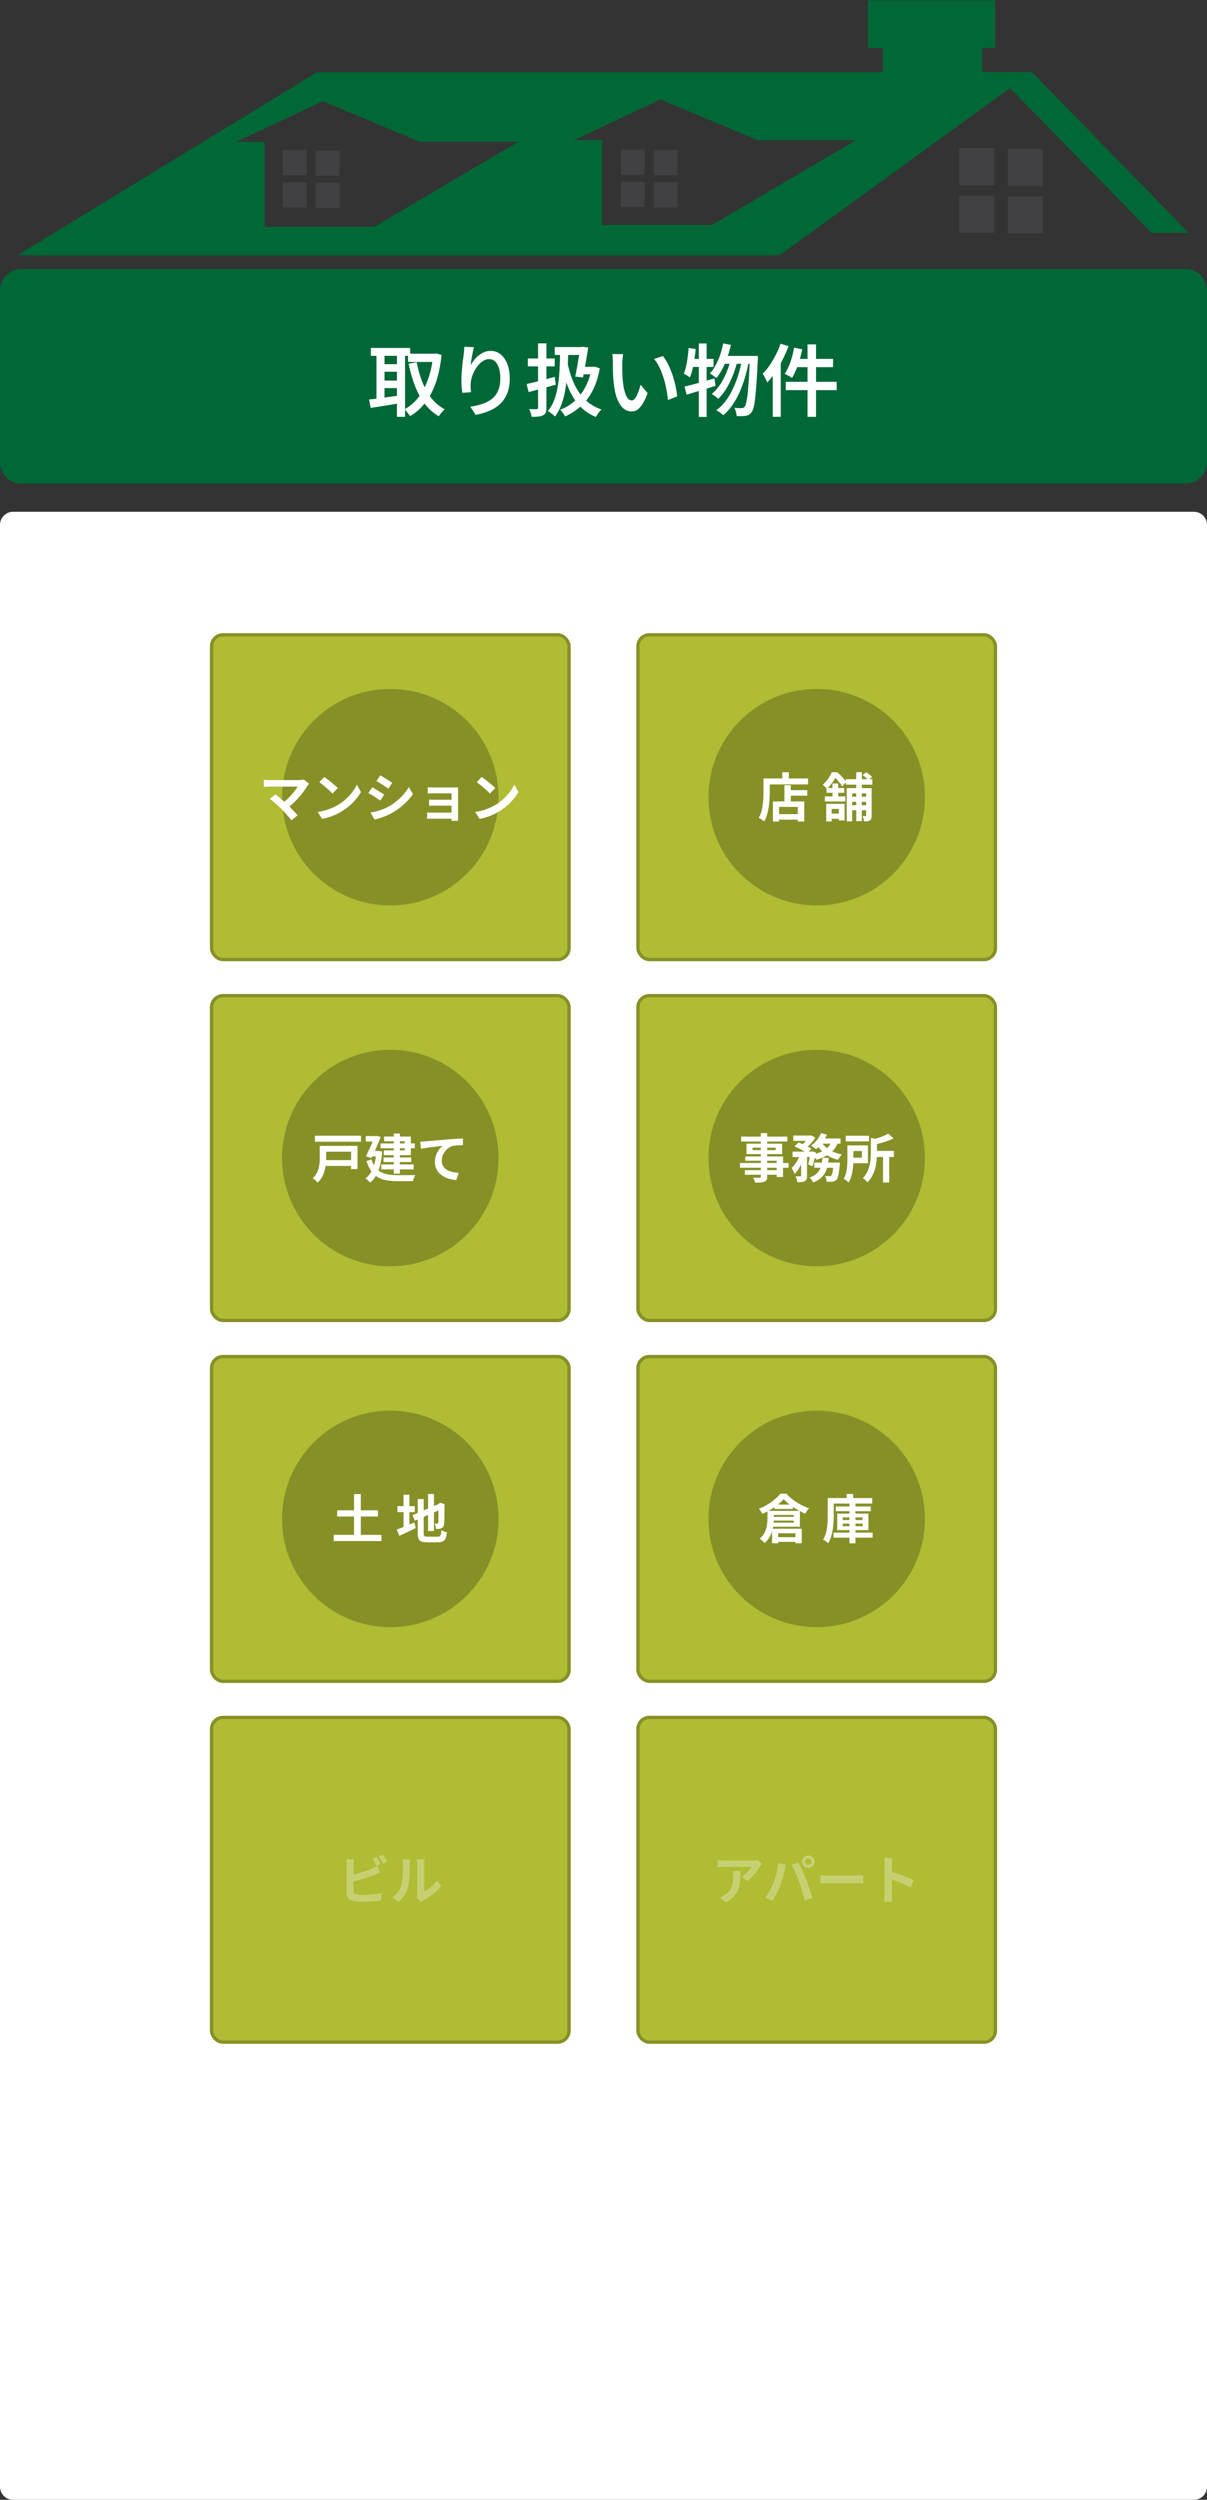 <svg width="368" height="762" fill="none" xmlns="http://www.w3.org/2000/svg"><rect width="100%" height="100%" fill="#333333" stroke="none"/><path d="M364 156H4a4 4 0 00-4 4v598a4 4 0 004 4h360a4 4 0 004-4V160a4 4 0 00-4-4z" fill="#fff"/><path d="M361.458 82H6.542A6.542 6.542 0 000 88.542v52.338a6.542 6.542 0 006.542 6.542h354.916A6.542 6.542 0 00368 140.88V88.542A6.542 6.542 0 00361.458 82z" fill="#006837"/><path d="M124.408 107.816h8.376v2.52h-8.376v-2.52zm-11.352-1.752h12v2.4h-12v-2.4zm3.072 4.944h5.904v2.304h-5.904v-2.304zm0 4.992h5.904v2.304h-5.904V116zm15.936-8.184h.456l.456-.072 1.656.432c-.336 3.232-.92 6.048-1.752 8.448-.832 2.4-1.904 4.44-3.216 6.12a16.833 16.833 0 01-4.656 4.128c-.192-.32-.456-.696-.792-1.128a7.073 7.073 0 00-.888-.984c1.584-.832 2.976-2.016 4.176-3.552 1.216-1.536 2.208-3.384 2.976-5.544.784-2.16 1.312-4.584 1.584-7.272v-.576zm-5.016 2.592c.4 2.128.968 4.128 1.704 6 .736 1.872 1.664 3.528 2.784 4.968a12.854 12.854 0 004.056 3.384c-.192.16-.408.368-.648.624-.224.256-.44.512-.648.768-.192.272-.36.52-.504.744a14.9 14.9 0 01-4.32-3.864c-1.184-1.568-2.168-3.376-2.952-5.424-.784-2.048-1.432-4.288-1.944-6.72l2.472-.48zm-12.264-3.384h2.448v15.672h-2.448v-15.672zm6.24 0h2.472v20.04h-2.472v-20.04zm-8.496 14.76c.784-.08 1.688-.184 2.712-.312l3.24-.456c1.152-.16 2.296-.32 3.432-.48l.144 2.352c-1.584.272-3.176.536-4.776.792-1.6.256-3.024.48-4.272.672l-.48-2.568zm31.992-15.96c-.096.336-.2.744-.312 1.224-.096.464-.192.952-.288 1.464a60.36 60.36 0 00-.264 1.512c-.064.48-.112.904-.144 1.272.288-.512.632-1.024 1.032-1.536s.864-.976 1.392-1.392a6.926 6.926 0 011.704-1.032 5.135 5.135 0 011.968-.384c1.104 0 2.096.344 2.976 1.032.88.688 1.568 1.664 2.064 2.928.512 1.264.768 2.768.768 4.512 0 1.68-.248 3.152-.744 4.416a9.222 9.222 0 01-2.112 3.216c-.912.88-2.008 1.592-3.288 2.136-1.28.56-2.696.984-4.248 1.272l-1.632-2.496a21.789 21.789 0 003.648-.84c1.12-.384 2.088-.888 2.904-1.512.816-.64 1.448-1.464 1.896-2.472.464-1.008.696-2.24.696-3.696 0-1.248-.136-2.32-.408-3.216-.272-.896-.664-1.576-1.176-2.04-.496-.48-1.104-.72-1.824-.72s-1.408.24-2.064.72c-.656.464-1.248 1.072-1.776 1.824a10.675 10.675 0 00-1.248 2.4 9.18 9.18 0 00-.528 2.496c-.032.368-.04.76-.024 1.176.016.416.056.904.12 1.464l-2.64.192a40.363 40.363 0 01-.192-1.728 23.894 23.894 0 01-.096-2.208c0-.576.016-1.184.048-1.824a91.246 91.246 0 01.384-4.032c.096-.672.184-1.296.264-1.872a41.803 41.803 0 00.192-2.376l2.952.12zm24.6-.024h8.568v2.4h-8.568v-2.4zm7.752 0h.264l.408-.096 1.776.216a52.037 52.037 0 01-.456 2.952c-.176 1.056-.36 2.12-.552 3.192a147.19 147.19 0 01-.576 3l-2.352-.264a97.32 97.32 0 00.432-2.256c.16-.8.304-1.6.432-2.4l.36-2.256c.112-.704.2-1.312.264-1.824v-.264zm.696 6.024h3.288v2.28h-3.672l.384-2.28zm2.784 0h.432l.456-.096 1.632.552c-.464 2.608-1.192 4.864-2.184 6.768-.976 1.904-2.176 3.496-3.6 4.776a17.973 17.973 0 01-4.8 3.12c-.16-.32-.384-.68-.672-1.08-.288-.4-.568-.72-.84-.96a13.52 13.52 0 004.368-2.616c1.296-1.152 2.392-2.568 3.288-4.248.912-1.68 1.552-3.6 1.92-5.76v-.456zm-9.6-5.064l2.496.024a123.064 123.064 0 01-.24 6.264 49.758 49.758 0 01-.6 5.448c-.272 1.68-.664 3.232-1.176 4.656a15.216 15.216 0 01-2.016 3.816 5.62 5.62 0 00-.6-.552 129.53 129.53 0 01-.84-.648 6.942 6.942 0 00-.744-.48c1.088-1.312 1.888-2.888 2.4-4.728.528-1.856.88-3.944 1.056-6.264.176-2.336.264-4.848.264-7.536zm2.352 4.2c.464 2.192 1.12 4.216 1.968 6.072.864 1.856 1.968 3.448 3.312 4.776 1.36 1.328 3.032 2.336 5.016 3.024-.192.16-.4.376-.624.648-.224.272-.432.552-.624.84-.192.288-.36.544-.504.768-2.032-.848-3.72-2.024-5.064-3.528-1.344-1.504-2.44-3.288-3.288-5.352-.848-2.08-1.528-4.376-2.04-6.888l1.848-.36zm-12.552 6.096c.736-.16 1.576-.352 2.52-.576.944-.24 1.928-.496 2.952-.768 1.04-.288 2.08-.568 3.12-.84l.312 2.376a997.82 997.82 0 01-8.28 2.28l-.624-2.472zm.384-7.776h8.184v2.4h-8.184v-2.4zm3.12-4.608h2.544v19.584c0 .64-.072 1.136-.216 1.488-.144.368-.408.648-.792.84-.368.192-.84.32-1.416.384s-1.28.088-2.112.072a6.178 6.178 0 00-.264-1.176 9.548 9.548 0 00-.456-1.176l1.368.048c.448 0 .744-.008.888-.024.176 0 .296-.032.36-.096s.096-.184.096-.36v-19.584zm25.92 3.288c-.048.256-.088.56-.12.912l-.096 1.008c-.016.336-.032.616-.048.84v1.656l.048 1.776c.032.608.072 1.216.12 1.824.112 1.2.288 2.256.528 3.168.24.912.536 1.624.888 2.136.368.512.816.768 1.344.768.288 0 .56-.144.816-.432.272-.304.52-.696.744-1.176.24-.496.448-1.016.624-1.56.192-.56.352-1.096.48-1.608l2.16 2.568c-.512 1.376-1.032 2.472-1.56 3.288-.512.816-1.04 1.408-1.584 1.776a3.128 3.128 0 01-1.728.528c-.848 0-1.648-.28-2.4-.84-.736-.576-1.376-1.496-1.92-2.76-.544-1.28-.928-2.984-1.152-5.112-.08-.72-.144-1.488-.192-2.304-.032-.816-.056-1.592-.072-2.328v-1.824c0-.32-.016-.704-.048-1.152a6.489 6.489 0 00-.144-1.2l3.312.048zm12.144.576c.448.544.88 1.2 1.296 1.968.416.768.792 1.592 1.128 2.472.352.88.656 1.784.912 2.712.272.912.488 1.808.648 2.688.176.88.296 1.696.36 2.448l-2.808 1.104a32.706 32.706 0 00-.48-3.216 28.99 28.99 0 00-.84-3.432 23.973 23.973 0 00-1.248-3.216c-.48-1.024-1.04-1.904-1.68-2.64l2.712-.888zm18.384-3.864l2.352.456a33.648 33.648 0 01-1.128 3.864 26.121 26.121 0 01-1.488 3.456c-.56 1.072-1.168 2.008-1.824 2.808a4.234 4.234 0 00-.576-.456c-.24-.192-.488-.376-.744-.552a11.77 11.77 0 00-.624-.432 12.274 12.274 0 001.728-2.496 20.71 20.71 0 001.368-3.144 28.2 28.2 0 00.936-3.504zm8.136 3.816h2.424v.744c0 .192-.008.344-.024.456a357.29 357.29 0 01-.384 6.912 96.5 96.5 0 01-.408 4.656c-.128 1.216-.28 2.168-.456 2.856-.176.688-.384 1.184-.624 1.488-.272.384-.552.656-.84.816-.272.16-.6.272-.984.336a6.66 6.66 0 01-1.224.096c-.48.016-.984.008-1.512-.024a7.564 7.564 0 00-.24-1.272 4.412 4.412 0 00-.48-1.248c.48.048.92.08 1.32.096h.936c.192 0 .352-.032.48-.096s.264-.176.408-.336c.176-.208.336-.624.48-1.248.16-.624.304-1.512.432-2.664.128-1.168.248-2.648.36-4.44.112-1.792.224-3.976.336-6.552v-.576zm-7.656 0h8.736v2.4h-9.888l1.152-2.4zm1.896.768l1.896.936a30.107 30.107 0 01-1.344 4.248 27.8 27.8 0 01-1.992 4.032c-.752 1.248-1.576 2.28-2.472 3.096a8.14 8.14 0 00-.912-.768 6.442 6.442 0 00-1.08-.696c.704-.56 1.36-1.24 1.968-2.04.624-.8 1.184-1.688 1.68-2.664a23.06 23.06 0 001.32-3.024c.384-1.056.696-2.096.936-3.12zm3.36.24l2.016.936a50.335 50.335 0 01-1.152 4.704 36.822 36.822 0 01-1.656 4.512 23.632 23.632 0 01-2.208 3.912c-.816 1.184-1.728 2.184-2.736 3-.24-.24-.56-.504-.96-.792a9.54 9.54 0 00-1.152-.72c1.056-.752 2-1.688 2.832-2.808a20.496 20.496 0 002.232-3.744 30.89 30.89 0 001.68-4.368c.464-1.536.832-3.08 1.104-4.632zm-17.544 8.328a87.378 87.378 0 002.664-.648c.992-.272 2.04-.568 3.144-.888 1.104-.32 2.208-.632 3.312-.936l.336 2.256c-1.52.48-3.056.96-4.608 1.44-1.552.464-2.952.88-4.2 1.248l-.648-2.472zm4.368-13.128h2.376v22.392h-2.376v-22.392zm-3.12 1.368l2.16.336a42.43 42.43 0 01-.408 3.192 37.038 37.038 0 01-.576 3 16.07 16.07 0 01-.792 2.472 4.594 4.594 0 00-.528-.384 26.507 26.507 0 00-1.32-.792c.288-.64.52-1.384.696-2.232a32.3 32.3 0 00.48-2.736c.128-.96.224-1.912.288-2.856zm.528 3.336h7.08v2.448h-7.56l.48-2.448zm35.736-4.416h2.592v22.08h-2.592v-22.08zm-4.104.984l2.496.504a38.38 38.38 0 01-.816 3.24 29.04 29.04 0 01-1.08 3.024 18.732 18.732 0 01-1.224 2.472 4.968 4.968 0 00-.672-.432 14.04 14.04 0 00-.84-.456 5.002 5.002 0 00-.72-.36c.432-.64.832-1.392 1.2-2.256a20.02 20.02 0 00.984-2.76 33.15 33.15 0 00.672-2.976zm.744 3.432h11.136v2.52H242.2l.648-2.52zm-3.264 6.984h15.504v2.544h-15.504v-2.544zm-1.608-11.616l2.448.744a41.19 41.19 0 01-1.8 4.08 35.453 35.453 0 01-2.208 3.816c-.8 1.2-1.632 2.264-2.496 3.192a5.132 5.132 0 00-.36-.816 15.23 15.23 0 00-.528-1.008 5.256 5.256 0 00-.504-.84 18.272 18.272 0 002.112-2.568 30.568 30.568 0 001.872-3.168 25.712 25.712 0 001.464-3.432zm-2.376 6.504l2.448-2.448v18.216H235.6v-15.768z" fill="#fff"/><path d="M86.23 55.565h7.286v7.664H86.23v-7.664zm0-2.163h7.286v-7.66H86.23v7.66zm10.045.153h7.29v-7.66h-7.29v7.66zm0 9.822h7.29v-7.66h-7.29v7.66zm92.989-.3h7.29v-7.66h-7.29v7.66zm0-9.823h7.29v-7.663h-7.29v7.663zm10.049.148h7.286v-7.66h-7.286v7.66zm0 9.827h7.286v-7.664h-7.286v7.664zm93.114 7.73h10.747V59.66h-10.747v11.298zm0-14.488h10.747V45.173h-10.747V56.47zm14.82.219h10.747V45.395h-10.747V56.69zm0 14.49h10.747V59.876h-10.747v11.306z" fill="#414042"/><mask id="a" style="mask-type:luminance" maskUnits="userSpaceOnUse" x="5" y="0" width="358" height="78"><path d="M5 0h357.534v77.954H5V0z" fill="#fff"/></mask><g mask="url(#a)"><path d="M314.631 21.99h-15.189v-7.405h3.969V0h-38.778v14.593h4.543v7.406H96.656L5.146 77.946h232.37l70.437-51.106 43.111 44.118h11.329L314.63 21.991zM114.122 69.105H80.655l.016-25.864h-8.598l26.363-12.407 29.598 12.407h29.991l-43.903 25.864zm102.941-.516H183.6l.016-25.863h-8.594l26.359-12.407 29.599 12.407h29.99l-43.907 25.863z" fill="#006837"/></g><rect x="64.5" y="193.5" width="109" height="99" rx="3.5" fill="#AFBC34" stroke="#869026"/><rect x="194.5" y="193.5" width="109" height="99" rx="3.5" fill="#AFBC34" stroke="#869026"/><rect x="194.5" y="303.5" width="109" height="99" rx="3.5" fill="#AFBC34" stroke="#869026"/><rect x="194.5" y="413.5" width="109" height="99" rx="3.5" fill="#AFBC34" stroke="#869026"/><rect x="194.5" y="523.5" width="109" height="99" rx="3.5" fill="#AFBC34" stroke="#869026"/><rect x="64.5" y="303.5" width="109" height="99" rx="3.5" fill="#AFBC34" stroke="#869026"/><rect x="64.5" y="413.5" width="109" height="99" rx="3.5" fill="#AFBC34" stroke="#869026"/><rect x="64.5" y="523.5" width="109" height="99" rx="3.5" fill="#AFBC34" stroke="#869026"/><circle cx="119" cy="243" r="33" fill="#869026"/><circle cx="119" cy="353" r="33" fill="#869026"/><circle cx="249" cy="353" r="33" fill="#869026"/><circle cx="249" cy="243" r="33" fill="#869026"/><circle cx="119" cy="463" r="33" fill="#869026"/><circle cx="249" cy="463" r="33" fill="#869026"/><path d="M94.248 238.92l-.32.352c-.085.107-.16.213-.224.32a27.58 27.58 0 01-2.592 3.472 26.242 26.242 0 01-1.696 1.76 17.484 17.484 0 01-1.824 1.536l-1.584-1.488a12.641 12.641 0 001.504-1.2c.48-.448.923-.901 1.328-1.36.416-.459.784-.907 1.104-1.344.32-.437.587-.837.8-1.2H82.28c-.213 0-.443.005-.688.016-.235.011-.459.027-.672.048l-.48.048v-2.24c.139.011.315.032.528.064.224.032.453.053.688.064.235.011.443.016.624.016h8.88c.63 0 1.125-.059 1.488-.176l1.6 1.312zm-8.448 7.664a20.315 20.315 0 00-.816-.768 25.265 25.265 0 00-.944-.864 19.86 19.86 0 00-.944-.8c-.299-.256-.57-.469-.816-.64l1.696-1.36c.213.16.464.357.752.592.299.235.613.491.944.768.33.277.667.565 1.008.864.341.299.667.592.976.88.352.341.715.709 1.088 1.104.384.395.747.779 1.088 1.152.352.373.65.72.896 1.04l-1.872 1.488a16.305 16.305 0 00-.864-1.04 51.522 51.522 0 00-1.088-1.248 30.43 30.43 0 00-1.104-1.168zm13.056-9.744c.277.192.603.427.976.704.373.277.757.581 1.152.912.405.32.784.635 1.136.944.352.309.64.587.864.832l-1.632 1.664a13.898 13.898 0 00-.8-.8 40.911 40.911 0 00-2.208-1.904 20.57 20.57 0 00-.992-.752l1.504-1.6zm-2 10.656a16.945 16.945 0 002.352-.496 16.38 16.38 0 002.048-.736 18.54 18.54 0 001.728-.864 15.463 15.463 0 002.496-1.856 16.14 16.14 0 001.984-2.16 12.517 12.517 0 001.344-2.208l1.248 2.256a14.56 14.56 0 01-1.504 2.144 17.184 17.184 0 01-2 2.048 17.113 17.113 0 01-2.416 1.728c-.544.331-1.131.645-1.76.944-.629.288-1.296.544-2 .768-.693.235-1.419.416-2.176.544l-1.344-2.112zm19.088-11.168c.256.149.549.325.88.528.331.203.667.411 1.008.624.352.213.677.421.976.624.309.192.571.363.784.512l-1.2 1.776c-.213-.16-.475-.341-.784-.544-.309-.203-.629-.411-.96-.624a25.205 25.205 0 00-.992-.608c-.32-.203-.613-.379-.88-.528l1.168-1.76zm-2.976 11.36a28.187 28.187 0 001.824-.384 16.67 16.67 0 001.84-.592 15.19 15.19 0 001.792-.816 17.601 17.601 0 002.528-1.728 16.114 16.114 0 002.112-2.048 13.598 13.598 0 001.584-2.224l1.232 2.176a16.785 16.785 0 01-2.768 3.136 21.115 21.115 0 01-3.6 2.608c-.544.309-1.141.597-1.792.864-.64.267-1.275.496-1.904.688-.619.203-1.168.347-1.648.432l-1.2-2.112zm.512-7.712c.267.149.565.325.896.528.341.192.683.395 1.024.608.341.213.661.416.96.608.309.192.565.363.768.512l-1.168 1.792c-.235-.16-.501-.336-.8-.528a30.108 30.108 0 00-.96-.624 16.905 16.905 0 00-.992-.624c-.32-.192-.619-.357-.896-.496l1.168-1.776zm16.928-.016l.56.048.736.032h7.392c.256-.011.448-.021.576-.032a5.39 5.39 0 00-.016.496v9.136c.011.235.016.421.016.56h-2.016c.011-.139.016-.331.016-.576v-7.792h-5.28c-.203 0-.432.005-.688.016a16.791 16.791 0 00-1.296.048v-1.936zm.416 3.76c.213.011.48.021.8.032.331.011.645.016.944.016h6.032v1.808h-6.032c-.299 0-.619.005-.96.016-.331 0-.592.005-.784.016v-1.888zm-.592 3.92l.576.048c.245.011.517.016.816.016h6.992v1.856h-7.008c-.224 0-.475.005-.752.016a17.91 17.91 0 00-.624.032v-1.968zm16.624-10.8c.277.192.603.427.976.704.373.277.757.581 1.152.912.405.32.784.635 1.136.944.352.309.64.587.864.832l-1.632 1.664a13.898 13.898 0 00-.8-.8 41.357 41.357 0 00-2.208-1.904 20.421 20.421 0 00-.992-.752l1.504-1.6zm-2 10.656a16.945 16.945 0 002.352-.496 16.38 16.38 0 002.048-.736 18.54 18.54 0 001.728-.864 15.463 15.463 0 002.496-1.856 16.14 16.14 0 001.984-2.16 12.517 12.517 0 001.344-2.208l1.248 2.256a14.56 14.56 0 01-1.504 2.144 17.184 17.184 0 01-2 2.048 17.113 17.113 0 01-2.416 1.728c-.544.331-1.131.645-1.76.944-.629.288-1.296.544-2 .768-.693.235-1.419.416-2.176.544l-1.344-2.112zm95.232-6.64h6.048v1.68h-6.048v-1.68zm-3.424 7.312h7.52v1.68h-7.52v-1.68zm2.496-8.816h1.952v5.936h-1.952v-5.936zm-3.504 4.944h9.552v6.128h-1.968v-4.448h-5.712v4.448h-1.872v-6.128zm2.848-8.896h2v2.928h-2V235.4zm-4.8 1.888h12.656v1.824h-12.656v-1.824zm-.928 0h1.92v4.032c0 .651-.027 1.371-.08 2.16a28.73 28.73 0 01-.24 2.416 17.721 17.721 0 01-.512 2.4 8.903 8.903 0 01-.864 2.112 5.06 5.06 0 00-.496-.384 33.797 33.797 0 00-.624-.416 4.697 4.697 0 00-.544-.288 8.253 8.253 0 00.784-1.888 13.71 13.71 0 00.416-2.096c.096-.715.16-1.413.192-2.096a41.84 41.84 0 00.048-1.92v-4.032zm25.097.224h8.112v1.664h-8.112v-1.664zm1.008 5.344h6.16v1.552h-6.16v-1.552zm0 2.592h6.16v1.536h-6.16v-1.536zm2.176-10.064h1.712v14.912h-1.712v-14.912zm3.024 4.848h1.68v8.368c0 .363-.037.661-.112.896a.995.995 0 01-.432.576 1.698 1.698 0 01-.752.256 6.709 6.709 0 01-1.008.064 4.3 4.3 0 00-.176-.832 4.859 4.859 0 00-.288-.8c.192.011.373.016.544.016.181 0 .299-.005.352-.016.128 0 .192-.064.192-.192v-8.336zm-5.92 0h6.864v1.616h-5.2v8.528h-1.664v-10.144zm4.816-3.968l1.12-.848c.309.192.635.421.976.688.341.256.608.496.8.72l-1.168.944a4.941 4.941 0 00-.752-.752 9.602 9.602 0 00-.976-.752zm-11.072 8.768h5.6v5.056h-1.744v-3.504h-2.192v3.824h-1.664v-5.376zm1.904-6.192h1.744v4.512h-1.744v-4.512zm-1.792 1.36h5.376v1.456h-5.376V240.2zm-.528 2.56h6.256v1.552h-6.256v-1.552zm1.04 5.248h4.176v1.568h-4.176v-1.568zm1.072-12.608h1.04v.368h.56v.512c-.32.587-.731 1.253-1.232 2-.501.747-1.136 1.472-1.904 2.176a5.45 5.45 0 00-.368-.432 4.738 4.738 0 00-.448-.48 2.794 2.794 0 00-.416-.352 9.467 9.467 0 001.68-1.856c.469-.683.832-1.328 1.088-1.936zm.336 0h1.296a19.091 19.091 0 012 1.952c.309.341.56.656.752.944l-1.2 1.472a8.154 8.154 0 00-.672-.992 12.622 12.622 0 00-.912-1.12 8.873 8.873 0 00-.96-.944h-.304V235.4zm-21.977 110h1.952v13.2c0 .469-.064.821-.192 1.056-.128.235-.347.421-.656.56-.309.117-.693.192-1.152.224-.448.032-1.013.048-1.696.048a3.922 3.922 0 00-.256-.784 5.823 5.823 0 00-.384-.736l.8.032h1.184c.149-.011.251-.043.304-.096.064-.053.096-.155.096-.304v-13.2zm-5.984 1.056h14.08v1.504h-14.08v-1.504zm3.472 3.376v.752h7.056v-.752h-7.056zm-1.84-1.216h10.864v3.184h-10.864v-3.184zm-.384 3.904h11.52v6.256h-1.952v-4.96h-9.568v-1.296zm-1.616 1.984h14.816v1.456h-14.816v-1.456zm1.488 2.192h10.752v1.392h-10.752v-1.392zm14.768-10.56h5.232v1.616h-5.232v-1.616zm6.4 8.24h6.496v1.584h-6.496v-1.584zm-6.624-3.344h5.952v1.664h-5.952v-1.664zm2.608.688h1.808v6.64c0 .437-.048.789-.144 1.056-.085.267-.267.475-.544.624a2.909 2.909 0 01-.976.272c-.373.043-.805.064-1.296.064a5.499 5.499 0 00-.208-.928 6.092 6.092 0 00-.352-.896c.309.011.603.016.88.016h.576a.496.496 0 00.192-.048c.043-.032.064-.096.064-.192v-6.608zm9.904 2.656h1.936l-.016.272a4.64 4.64 0 01-.048.448 25.637 25.637 0 01-.272 2.304 10.06 10.06 0 01-.32 1.44c-.117.352-.256.613-.416.784a1.512 1.512 0 01-.544.384 2.541 2.541 0 01-.624.192 7.376 7.376 0 01-.768.032c-.32.011-.667.011-1.04 0a3.844 3.844 0 00-.16-.912 3.174 3.174 0 00-.352-.864 12.248 12.248 0 001.376.08c.128 0 .229-.011.304-.032a.881.881 0 00.224-.144c.096-.096.187-.277.272-.544.085-.277.165-.677.24-1.2.075-.523.144-1.189.208-2v-.24zm-3.392-1.44h1.904a22.481 22.481 0 01-.336 2.352 7.492 7.492 0 01-.704 2.064 5.958 5.958 0 01-1.392 1.744c-.587.523-1.355.971-2.304 1.344a5.455 5.455 0 00-.48-.784 4.636 4.636 0 00-.624-.704c.832-.299 1.493-.656 1.984-1.072.501-.427.88-.896 1.136-1.408a5.78 5.78 0 00.56-1.664c.117-.597.203-1.221.256-1.872zm-8.528-3.472l1.2-1.232c.437.16.901.352 1.392.576.501.224.976.453 1.424.688.459.235.843.464 1.152.688l-1.296 1.376a7.759 7.759 0 00-1.072-.704 21.306 21.306 0 00-1.408-.752 21.96 21.96 0 00-1.392-.64zm4.896 1.568h.24l.256-.08 1.168.368a27.447 27.447 0 01-.496 2.24 16.332 16.332 0 01-.608 1.968l-1.296-.608c.149-.469.288-1.04.416-1.712.139-.672.245-1.307.32-1.904v-.272zm6.4-3.216l2 .304c-.352.981-.848 1.824-1.488 2.528a8.174 8.174 0 01-2.24 1.728c-.864.459-1.824.837-2.88 1.136a3.143 3.143 0 00-.32-.512 7.861 7.861 0 00-.448-.592 3.303 3.303 0 00-.416-.48 12.61 12.61 0 002.64-.832c.789-.352 1.451-.795 1.984-1.328a4.675 4.675 0 001.168-1.952zm-3.184-2.432l1.776.512c-.256.565-.565 1.12-.928 1.664a17.078 17.078 0 01-1.152 1.536c-.395.469-.8.875-1.216 1.216a3.925 3.925 0 00-.464-.352 18.144 18.144 0 00-.576-.4 8.841 8.841 0 00-.512-.32 8.76 8.76 0 001.76-1.696 10.17 10.17 0 001.312-2.16zm.208 2.848a6.748 6.748 0 001.456 1.632 9.431 9.431 0 002.096 1.264c.8.341 1.664.603 2.592.784a4.085 4.085 0 00-.432.48 12.297 12.297 0 00-.784 1.136 11.373 11.373 0 01-2.704-1.04 10.318 10.318 0 01-2.192-1.616 9.115 9.115 0 01-1.616-2.144l1.584-.496zm-6.48 3.376l1.232.464a19.657 19.657 0 01-.768 2.16c-.299.736-.64 1.419-1.024 2.048a7.437 7.437 0 01-1.264 1.584 5.9 5.9 0 00-.4-.944 13.963 13.963 0 00-.48-.912 7.263 7.263 0 001.088-1.232 11.14 11.14 0 001.616-3.168zm6.224-4.576h5.984v1.584h-6.752l.768-1.584zm-3.648-.896h.4l.304-.064 1.216.752a9.774 9.774 0 01-.864 1.184c-.341.405-.709.789-1.104 1.152-.384.352-.768.661-1.152.928a5.644 5.644 0 00-.624-.496 9.565 9.565 0 00-.64-.432c.341-.235.667-.507.976-.816.32-.32.608-.645.864-.976.267-.331.475-.629.624-.896v-.336zm11.2.064h7.104v1.728h-7.104V346.2zm8.416 4.624h6.288v1.856h-6.288v-1.856zm2.96 1.296h1.888v8.32h-1.888v-8.32zm-3.712-5.28l2.304.528c-.021.16-.165.261-.432.304v3.632c0 .651-.032 1.371-.096 2.16a15.575 15.575 0 01-.4 2.416 10.66 10.66 0 01-.88 2.4 8 8 0 01-1.536 2.128 2.1 2.1 0 00-.368-.464 8.113 8.113 0 00-.544-.496 2.75 2.75 0 00-.496-.336 6.934 6.934 0 001.312-1.84 9.1 9.1 0 00.736-2.032c.171-.693.277-1.376.32-2.048.053-.683.08-1.323.08-1.92v-4.432zm-7.152 2.304h1.824v4.096c0 .533-.016 1.12-.048 1.76a17.232 17.232 0 01-.208 1.92c-.107.651-.256 1.28-.448 1.888a7.081 7.081 0 01-.752 1.648 2.738 2.738 0 00-.432-.4 12.297 12.297 0 00-.592-.432 6.17 6.17 0 00-.48-.32 6.353 6.353 0 00.768-1.92c.16-.715.261-1.429.304-2.144.043-.725.064-1.397.064-2.016v-4.08zm12.416-3.584l1.68 1.44c-.565.277-1.184.539-1.856.784-.672.235-1.355.448-2.048.64-.693.192-1.371.368-2.032.528a3.455 3.455 0 00-.272-.784 5.577 5.577 0 00-.368-.752c.597-.16 1.195-.336 1.792-.528.608-.192 1.179-.4 1.712-.624a11.193 11.193 0 001.392-.704zm-11.36 3.584h5.216v5.456h-5.216v-1.712h3.36v-2.032h-3.36v-1.712zm-20.48 107.824c-.448.533-1.019 1.077-1.712 1.632a20.52 20.52 0 01-2.256 1.552 22.3 22.3 0 01-2.512 1.296 9.522 9.522 0 00-.496-.784c-.203-.309-.4-.56-.592-.752.896-.352 1.76-.779 2.592-1.28a18.171 18.171 0 002.288-1.632c.683-.576 1.237-1.141 1.664-1.696h1.888c.437.512.923.992 1.456 1.44a14.92 14.92 0 001.696 1.232c.597.373 1.211.709 1.84 1.008.629.299 1.253.549 1.872.752a7.844 7.844 0 00-.64.816 8.54 8.54 0 00-.512.848 20.979 20.979 0 01-1.808-.864 26.322 26.322 0 01-1.824-1.104c-.587-.395-1.136-.8-1.648-1.216a13.493 13.493 0 01-1.296-1.248zm-2.8 1.664h5.616v1.328h-5.616v-1.328zm-1.2 3.744h8.048v1.136h-8.048v-1.136zm1.328 6.192h7.504v1.424h-7.504v-1.424zm-2.272-8.016h1.952v2.208c0 .576-.037 1.2-.112 1.872a12.07 12.07 0 01-.416 2.032 9.053 9.053 0 01-.864 1.984 6.876 6.876 0 01-1.456 1.712 4.582 4.582 0 00-.416-.464 13.544 13.544 0 00-.576-.512 3.157 3.157 0 00-.496-.352c.533-.459.96-.949 1.28-1.472a6.79 6.79 0 00.72-1.648c.16-.565.261-1.12.304-1.664.053-.544.08-1.051.08-1.52v-2.176zm.976 0h8.912v4.832h-8.928v-1.264h7.056v-2.32h-7.04v-1.248zm.432 5.44h9.056v4.432h-1.936v-3.04h-5.264v3.04H235.4v-4.432zm19.417-6.784h10.672v1.44h-10.672v-1.44zm-.688 7.968h11.92v1.536h-11.92v-1.536zm4.864-8.864h1.824v12.144h-1.824v-12.144zm-2.048 6.128v.784h6.064v-.784h-6.064zm0-1.888v.784h6.064v-.784h-6.064zm-1.68-1.168h9.504v5.024h-9.504v-5.024zm2.864-5.984h2v2.272h-2V455.4zm-4.864 1.248h12.656v1.68h-12.656v-1.68zm-.896 0h1.824v5.216c0 .64-.021 1.339-.064 2.096a19.16 19.16 0 01-.24 2.288 14.966 14.966 0 01-.512 2.224 8.177 8.177 0 01-.896 1.952 3.637 3.637 0 00-.448-.4 13.062 13.062 0 00-.576-.416 2.42 2.42 0 00-.512-.272 7.366 7.366 0 00.784-1.744 11.76 11.76 0 00.416-1.936c.096-.672.155-1.328.176-1.968a37.29 37.29 0 00.048-1.824v-5.216z" fill="#fff"/><path d="M232.28 568.168c-.085.107-.192.245-.32.416-.128.16-.229.299-.304.416a16.53 16.53 0 01-.976 1.44 22.106 22.106 0 01-1.344 1.6 10.29 10.29 0 01-1.52 1.344l-1.664-1.328c.32-.192.635-.416.944-.672a8.78 8.78 0 00.848-.8c.267-.288.496-.56.688-.816.203-.256.357-.485.464-.688h-8.336c-.331 0-.645.011-.944.032-.299.021-.635.048-1.008.08v-2.224c.309.043.629.08.96.112.331.032.661.048.992.048h8.624a12.16 12.16 0 001.168-.064c.213-.021.368-.048.464-.08l1.264 1.184zm-6.528 2.16c0 .789-.016 1.552-.048 2.288a12.516 12.516 0 01-.272 2.128 7.259 7.259 0 01-.688 1.92 6.649 6.649 0 01-1.296 1.728c-.555.544-1.264 1.045-2.128 1.504l-1.872-1.52c.256-.085.528-.197.816-.336.288-.149.576-.331.864-.544.512-.352.923-.725 1.232-1.12.32-.395.565-.821.736-1.28.171-.469.288-.976.352-1.52.064-.555.096-1.157.096-1.808 0-.245-.005-.48-.016-.704a4.721 4.721 0 00-.096-.736h2.32zm19.752-2.832c0 .256.09.475.272.656a.92.92 0 00.656.256.923.923 0 00.656-.256.895.895 0 00.272-.656.895.895 0 00-.272-.656.896.896 0 00-.656-.272.895.895 0 00-.656.272.89.89 0 00-.272.656zm-.992 0c0-.352.085-.672.256-.96a2.02 2.02 0 01.704-.704c.288-.171.608-.256.96-.256s.672.085.96.256c.288.171.517.405.688.704.181.288.272.608.272.96 0 .341-.091.656-.272.944-.171.288-.4.523-.688.704a1.845 1.845 0 01-.96.256c-.352 0-.672-.085-.96-.256a2.212 2.212 0 01-.704-.704 1.816 1.816 0 01-.256-.944zm-8.752 6.528c.181-.448.352-.917.512-1.408.17-.501.32-1.013.448-1.536a30.94 30.94 0 00.336-1.584c.106-.523.181-1.04.224-1.552l2.336.48a21.77 21.77 0 00-.288 1.12 8.762 8.762 0 00-.096.48 22.89 22.89 0 01-.224 1.008c-.096.395-.208.816-.336 1.264-.128.437-.262.88-.4 1.328-.128.437-.262.843-.4 1.216a19.82 19.82 0 01-.688 1.6 18.995 18.995 0 01-.832 1.6 18.59 18.59 0 01-.848 1.376l-2.24-.944c.512-.661.986-1.392 1.424-2.192.448-.8.805-1.552 1.072-2.256zm7.904-.336c-.16-.427-.336-.88-.528-1.36a42.1 42.1 0 00-.608-1.44c-.214-.48-.422-.933-.624-1.36a21.22 21.22 0 00-.56-1.104l2.128-.688c.16.309.346.683.56 1.12.213.437.426.901.64 1.392.213.48.421.96.624 1.44.202.48.384.912.544 1.296.138.352.288.768.448 1.248.17.48.341.981.512 1.504.181.512.346 1.013.496 1.504.16.491.293.933.4 1.328l-2.368.768a36.872 36.872 0 00-.48-1.92 52.573 52.573 0 00-.576-1.92 32.957 32.957 0 00-.608-1.808zm6.496-2.096c.192.011.437.027.736.048l.928.032c.33.011.634.016.912.016h8.592c.373 0 .725-.011 1.056-.032.33-.032.602-.053.816-.064v2.512l-.816-.048a18.305 18.305 0 00-1.056-.032h-8.592c-.459 0-.928.011-1.408.032-.48.011-.87.027-1.168.048v-2.512zm19.552 5.872v-9.2c0-.277-.016-.597-.048-.96a7.617 7.617 0 00-.112-.96h2.496c-.032.277-.064.587-.096.928-.032.331-.048.661-.048.992v9.2c0 .149.005.363.016.64.01.267.032.544.064.832.032.288.053.544.064.768h-2.496a20.406 20.406 0 00.16-2.24zm1.712-6.976c.533.139 1.13.32 1.792.544.661.213 1.328.443 2 .688.672.245 1.301.491 1.888.736.597.235 1.093.453 1.488.656l-.912 2.208a21.974 21.974 0 00-1.488-.704 39.541 39.541 0 00-1.664-.704 39.765 39.765 0 00-1.648-.624 94.429 94.429 0 00-1.456-.512v-2.288z" fill="#fff" fill-opacity=".3"/><path d="M96.024 346.184h14.032v1.84H96.024v-1.84zm2.688 7.44h9.12v1.776h-9.12v-1.776zm.176-4.336H109v7.072h-1.952v-5.296h-8.16v-1.776zm-1.392 0h1.952v3.568c0 .576-.032 1.205-.096 1.888a11.869 11.869 0 01-.384 2.064 8.714 8.714 0 01-.8 2 6.371 6.371 0 01-1.344 1.696 4.545 4.545 0 00-.416-.464 9.325 9.325 0 00-.576-.528 2.787 2.787 0 00-.512-.352 5.551 5.551 0 001.184-1.456 6.993 6.993 0 00.64-1.632 9.35 9.35 0 00.288-1.664c.043-.555.064-1.083.064-1.584v-3.536zm18.512-.752h10.464v1.472h-10.464v-1.472zm.928 4.288h8.448v1.392h-8.448v-1.392zm-.704 2.128h9.888v1.504h-9.888v-1.504zm3.824-9.424h1.856v12.224h-1.856v-12.224zm-2.96.912h8.16v5.68h-8.24v-1.456h6.368v-2.784h-6.288v-1.44zm-5.568-.144h3.376v1.68h-3.376v-1.68zm2.704 0h.24l.288-.08 1.312.368a53.143 53.143 0 01-.832 2.048 79.023 79.023 0 01-.976 2.224c-.331.736-.656 1.44-.976 2.112l-1.728-.448.736-1.568c.267-.555.517-1.104.752-1.648.245-.555.469-1.072.672-1.552.203-.491.373-.912.512-1.264v-.192zm-1.088 4.528h2.336v1.68h-2.384l.048-1.68zm1.584 0h.352l.336-.048 1.12.256c-.203 2.411-.613 4.395-1.232 5.952-.619 1.557-1.445 2.725-2.48 3.504a8.113 8.113 0 00-.96-.944 3.109 3.109 0 00-.48-.336c.992-.693 1.76-1.696 2.304-3.008.544-1.323.891-3.003 1.04-5.04v-.336zm-1.488 2.576c.32 1.045.741 1.888 1.264 2.528a5.412 5.412 0 001.808 1.44 7.79 7.79 0 002.272.672c.832.117 1.723.176 2.672.176h3.264c.437-.011.843-.016 1.216-.016.384-.011.693-.021.928-.032-.107.139-.208.32-.304.544a7.642 7.642 0 00-.256.688c-.075.245-.139.459-.192.64h-4.704c-1.163 0-2.229-.08-3.2-.24a8.073 8.073 0 01-2.64-.864c-.789-.437-1.488-1.056-2.096-1.856-.597-.811-1.109-1.861-1.536-3.152l1.504-.528zm14.896-5.408l.912-.032.672-.048c.331-.032.736-.069 1.216-.112l1.616-.144c.608-.053 1.253-.107 1.936-.16.683-.064 1.392-.128 2.128-.192.555-.043 1.109-.08 1.664-.112a45.539 45.539 0 011.568-.096 39.36 39.36 0 011.296-.064l.016 2.048c-.288 0-.619.005-.992.016s-.747.032-1.12.064a6.158 6.158 0 00-.976.128c-.48.128-.928.347-1.344.656a5.115 5.115 0 00-1.072 1.072 5.131 5.131 0 00-.72 1.344c-.16.469-.24.944-.24 1.424 0 .523.091.987.272 1.392a3.1 3.1 0 00.752 1.024c.331.277.715.512 1.152.704.437.181.907.32 1.408.416.512.096 1.04.16 1.584.192l-.752 2.192a10.103 10.103 0 01-1.968-.32 8.345 8.345 0 01-1.776-.704 6.089 6.089 0 01-1.44-1.088 4.926 4.926 0 01-.976-1.488c-.235-.565-.352-1.195-.352-1.888 0-.779.123-1.488.368-2.128.245-.64.549-1.2.912-1.68.363-.491.725-.869 1.088-1.136-.299.032-.661.075-1.088.128-.416.043-.869.096-1.36.16-.48.053-.971.112-1.472.176-.501.064-.987.139-1.456.224-.459.075-.875.149-1.248.224l-.208-2.192zm-25.344 112.384h12.448v1.888h-12.448v-1.888zm-1.056 7.488h14.576v1.888h-14.576v-1.888zm6.208-12.432h2.064v13.728h-2.064v-13.728zm22.569-.032h1.792v11.296h-1.792V455.4zm-4.736 6.448l8.288-3.536.688 1.648-8.272 3.584-.704-1.696zm1.584-4.896h1.824v10.368c0 .309.021.544.064.704a.48.48 0 00.32.304c.171.053.416.08.736.08h3.12c.288 0 .507-.053.656-.16.149-.107.261-.304.336-.592.075-.288.133-.709.176-1.264.203.149.464.293.784.432.331.128.629.219.896.272-.085.757-.219 1.355-.4 1.792-.181.437-.453.752-.816.944-.363.192-.853.288-1.472.288h-3.424c-.725 0-1.296-.08-1.712-.24a1.449 1.449 0 01-.848-.848c-.16-.405-.24-.976-.24-1.712v-10.368zm6.336 1.568h-.128l.336-.24.352-.224 1.328.48-.064.32c0 .757-.005 1.451-.016 2.08 0 .619-.005 1.168-.016 1.648 0 .469-.011.864-.032 1.184-.011.32-.027.56-.048.72-.021.373-.101.667-.24.88a1.317 1.317 0 01-.576.464 2.374 2.374 0 01-.832.192c-.309.021-.592.032-.848.032a5.604 5.604 0 00-.144-.832 4.003 4.003 0 00-.256-.784l.432.032h.336a.347.347 0 00.224-.064c.064-.043.107-.139.128-.288.011-.075.021-.245.032-.512s.016-.624.016-1.072v-1.68c.011-.672.016-1.451.016-2.336zm-12.528.592h5.296v1.824h-5.296v-1.824zm1.872-3.488h1.792v10.608h-1.792v-10.608zm-2.08 10.624c.437-.16.949-.352 1.536-.576a93.724 93.724 0 001.856-.768c.661-.277 1.317-.549 1.968-.816l.432 1.696c-.853.427-1.723.848-2.608 1.264-.875.416-1.68.789-2.416 1.12l-.768-1.92z" fill="#fff"/><path d="M114.808 566.04c.139.192.288.421.448.688.16.267.309.533.448.8.149.267.277.501.384.704l-1.296.544c-.16-.331-.357-.704-.592-1.12a10.784 10.784 0 00-.656-1.104l1.264-.512zm1.888-.72c.149.203.304.437.464.704.16.267.315.533.464.8.16.256.283.48.368.672l-1.264.544c-.171-.341-.373-.72-.608-1.136a10 10 0 00-.688-1.072l1.264-.512zm-8.784 1.408a7.987 7.987 0 00-.096.848c-.021.32-.032.592-.032.816v8.08c0 .341.085.576.256.704.171.128.432.229.784.304.245.032.528.059.848.08a29.428 29.428 0 002.384-.016 72.067 72.067 0 001.536-.112 18.597 18.597 0 001.472-.176c.459-.075.853-.155 1.184-.24v2.336c-.501.075-1.083.133-1.744.176-.661.053-1.339.091-2.032.112-.683.032-1.323.048-1.92.048-.523 0-1.019-.016-1.488-.048a14.468 14.468 0 01-1.2-.128c-.693-.139-1.232-.4-1.616-.784-.384-.395-.576-.933-.576-1.616v-8.72a14.185 14.185 0 00-.064-1.104 3.927 3.927 0 00-.064-.56h2.368zm-1.056 4.912a35.696 35.696 0 001.632-.384c.576-.16 1.157-.331 1.744-.512a51.339 51.339 0 001.664-.544 23.886 23.886 0 001.424-.56 8.45 8.45 0 00.848-.368c.288-.139.587-.304.896-.496l.864 2.032c-.309.117-.635.251-.976.4-.331.139-.629.256-.896.352a37.68 37.68 0 01-1.616.576 77.39 77.39 0 01-1.872.608 78.185 78.185 0 01-3.696.992l-.016-2.096zm20.192 7.008c.032-.16.059-.341.08-.544.032-.213.048-.427.048-.64v-9.328c0-.363-.021-.677-.064-.944a3.42 3.42 0 00-.064-.432h2.384a8.047 8.047 0 00-.112 1.392v8.368a7.868 7.868 0 001.36-.784c.469-.331.928-.715 1.376-1.152a9.646 9.646 0 001.216-1.44l1.232 1.76a11.774 11.774 0 01-1.6 1.696 19.743 19.743 0 01-1.92 1.52c-.661.459-1.296.843-1.904 1.152a5.031 5.031 0 00-.416.256c-.107.085-.197.16-.272.224l-1.344-1.104zm-7.408-.24a6.37 6.37 0 001.728-1.776 8.555 8.555 0 00.992-2.048c.117-.352.203-.784.256-1.296.064-.523.112-1.077.144-1.664.032-.597.048-1.184.048-1.76.011-.587.016-1.125.016-1.616 0-.32-.016-.592-.048-.816a5.549 5.549 0 00-.096-.656h2.352a1.529 1.529 0 00-.048.272c-.011.149-.027.331-.048.544-.011.203-.016.416-.016.64 0 .469-.005 1.019-.016 1.648a60.746 60.746 0 01-.064 1.904c-.032.651-.08 1.269-.144 1.856a10.33 10.33 0 01-.256 1.472 9.47 9.47 0 01-2.848 4.592l-1.952-1.296z" fill="#fff" fill-opacity=".3"/></svg>